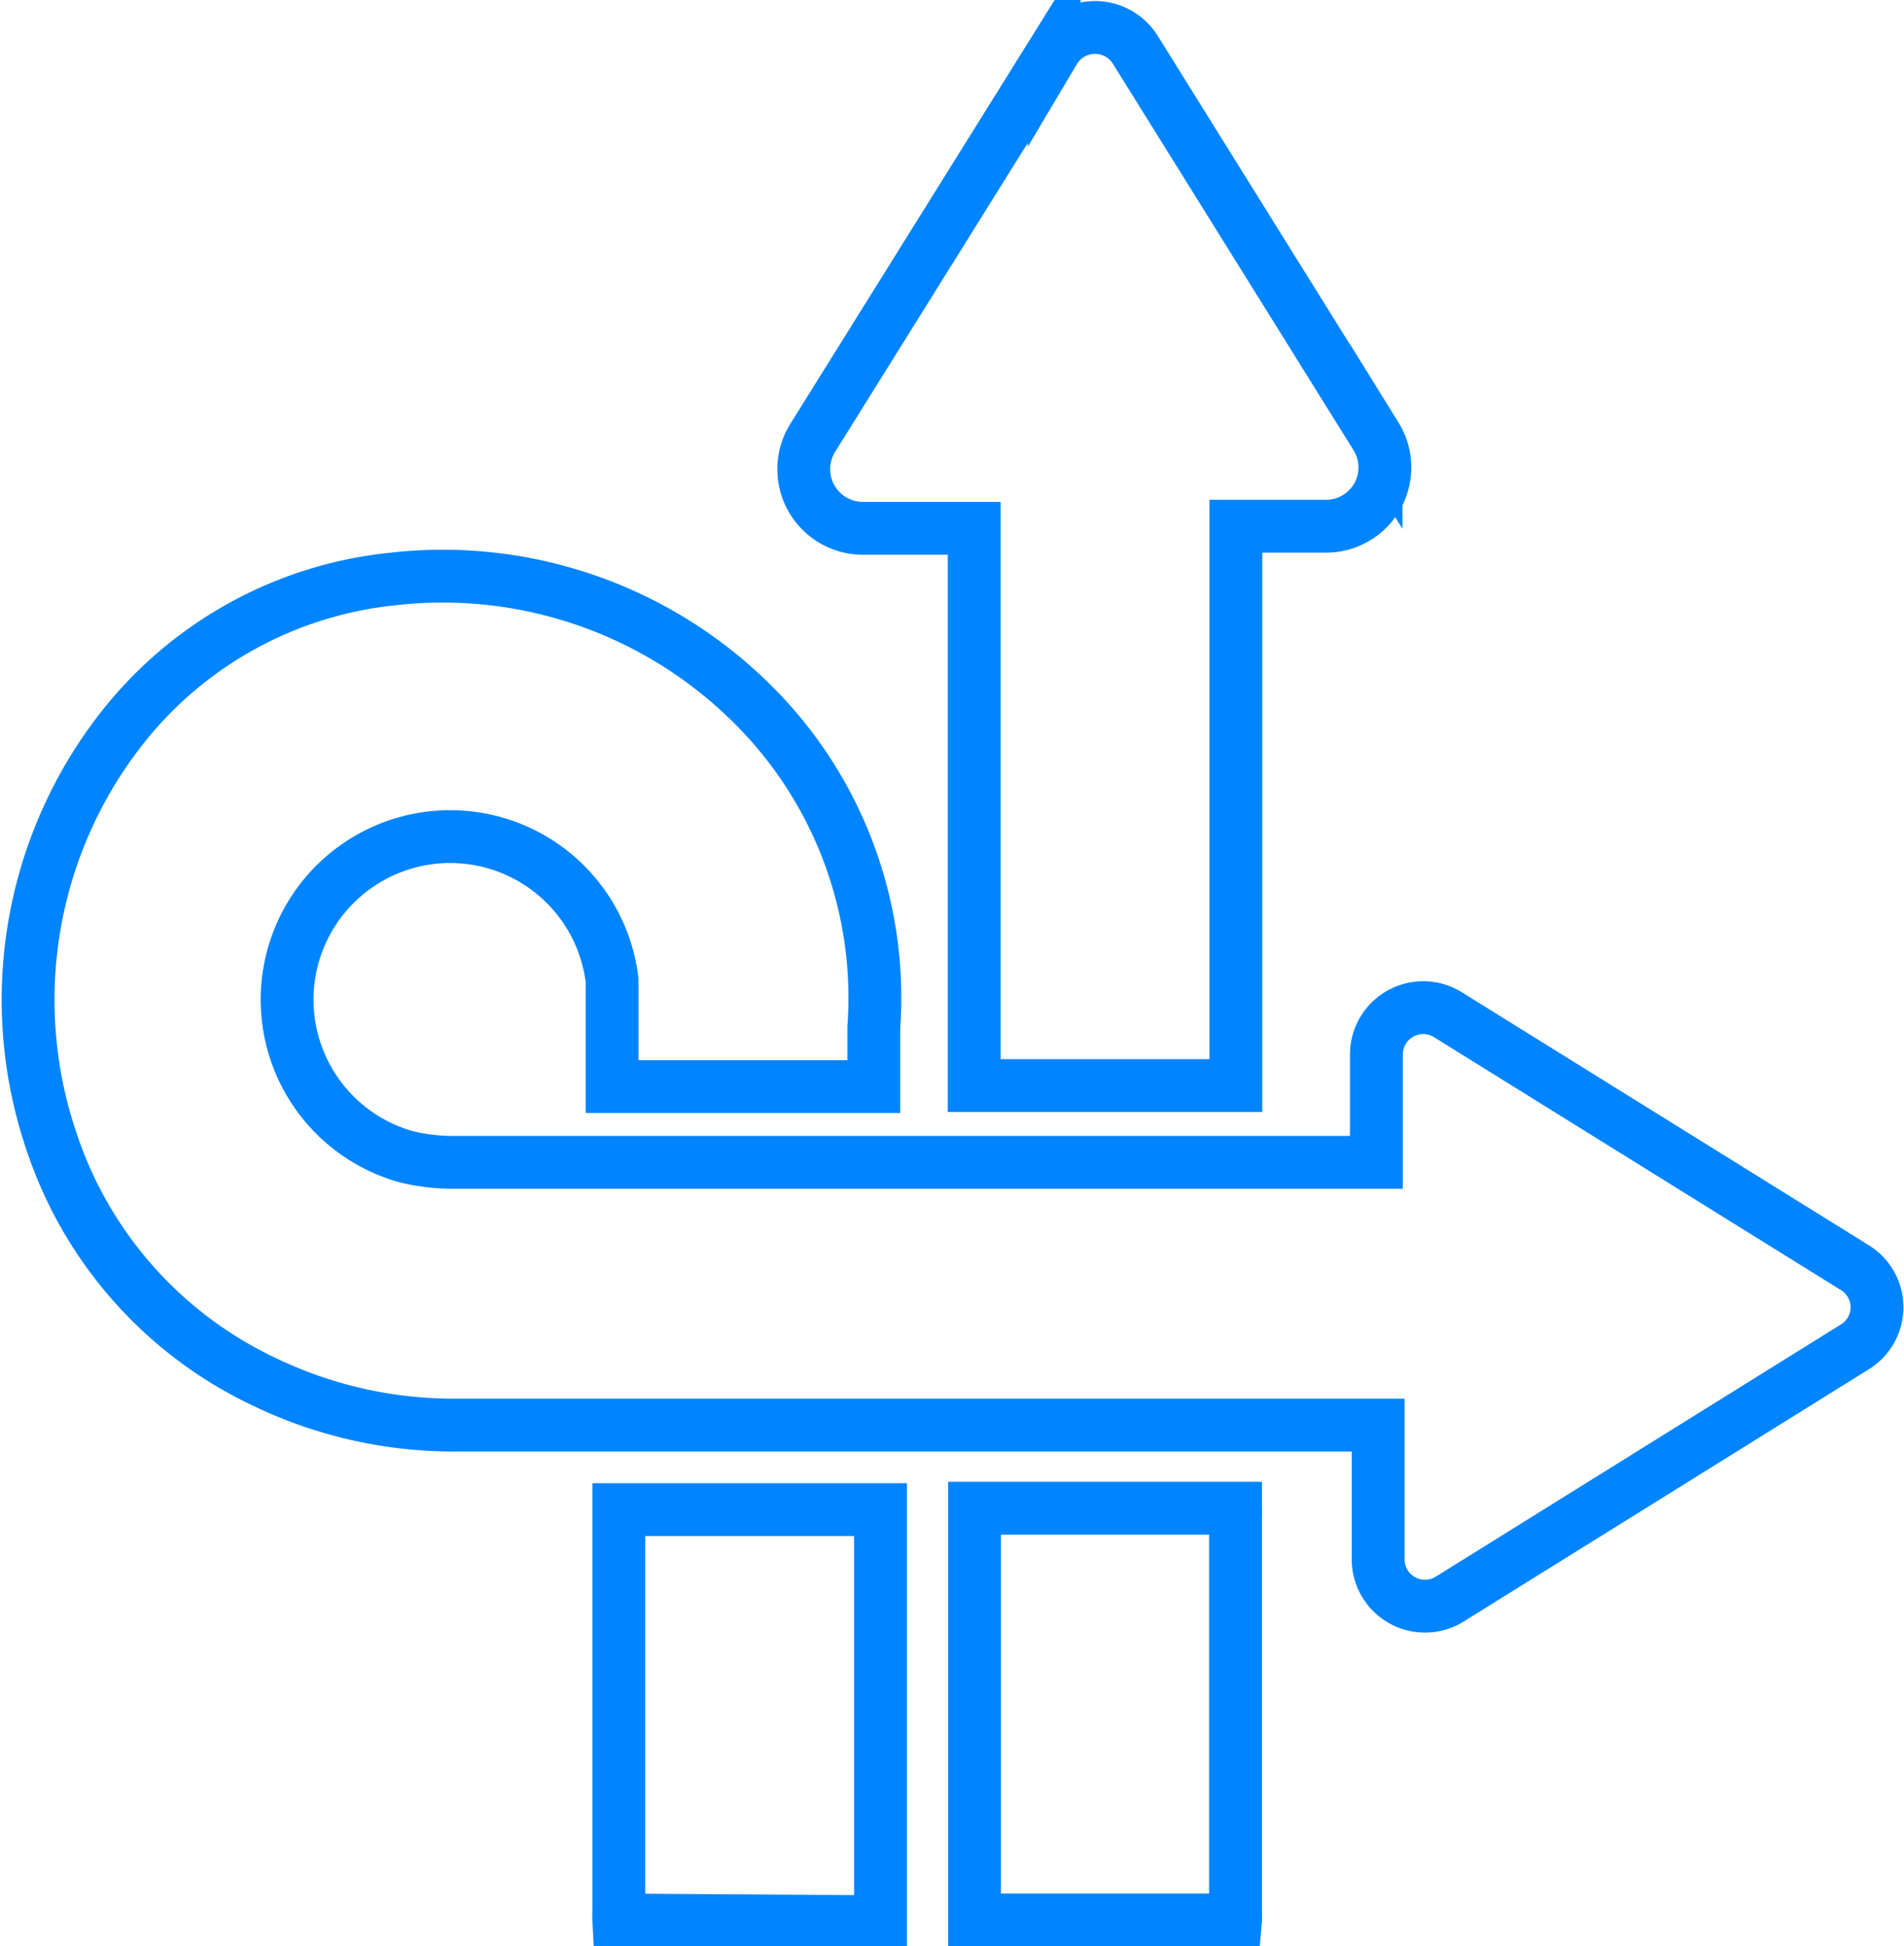 <?xml version="1.0" encoding="UTF-8"?> <svg xmlns="http://www.w3.org/2000/svg" viewBox="0 0 54.06 55.26"> <defs> <style>.cls-1{fill:none;stroke:#0084ff;stroke-miterlimit:10;stroke-width:1.5px;}</style> </defs> <g id="Слой_2" data-name="Слой 2"> <g id="Слой_1-2" data-name="Слой 1"> <path class="cls-1" d="M17.57,54.51a3.16,3.16,0,0,1,0-.32v-11c0-.1,0-.21,0-.33H25v11.7Z"></path> <path class="cls-1" d="M27.67,54.51c0-1.71,0-3.42,0-5.13,0-2.06,0-4.13,0-6.19v-.37h7.41a1.64,1.64,0,0,1,0,.22v11.3a1,1,0,0,1,0,.17Z"></path> <path class="cls-1" d="M52.68,38.23,41.13,45.42a1.33,1.33,0,0,1-2-1.13V40.46H13a12.38,12.38,0,0,1-5.52-1.24,11.56,11.56,0,0,1-6-6.76A12.5,12.5,0,0,1,3.48,20.65a11.22,11.22,0,0,1,7.66-4.21A12.46,12.46,0,0,1,21.2,19.83a11.74,11.74,0,0,1,3.61,9.34c0,.27,0,.55,0,.83v.85H17.38c0-.28,0-.56,0-.83,0-.73,0-1.46,0-2.18a4.63,4.63,0,1,0-5.85,5A5.56,5.56,0,0,0,12.9,33H39.08V29.92a1.33,1.33,0,0,1,2-1.13L52.68,36A1.32,1.32,0,0,1,52.68,38.23Z"></path> <path class="cls-1" d="M32.22,1.39l6.85,11a1.67,1.67,0,0,1-1.42,2.55H35.09V30.82H27.66V15H24.49a1.68,1.68,0,0,1-1.42-2.56l6.86-11A1.35,1.35,0,0,1,32.22,1.39Z"></path> </g> </g> </svg> 
